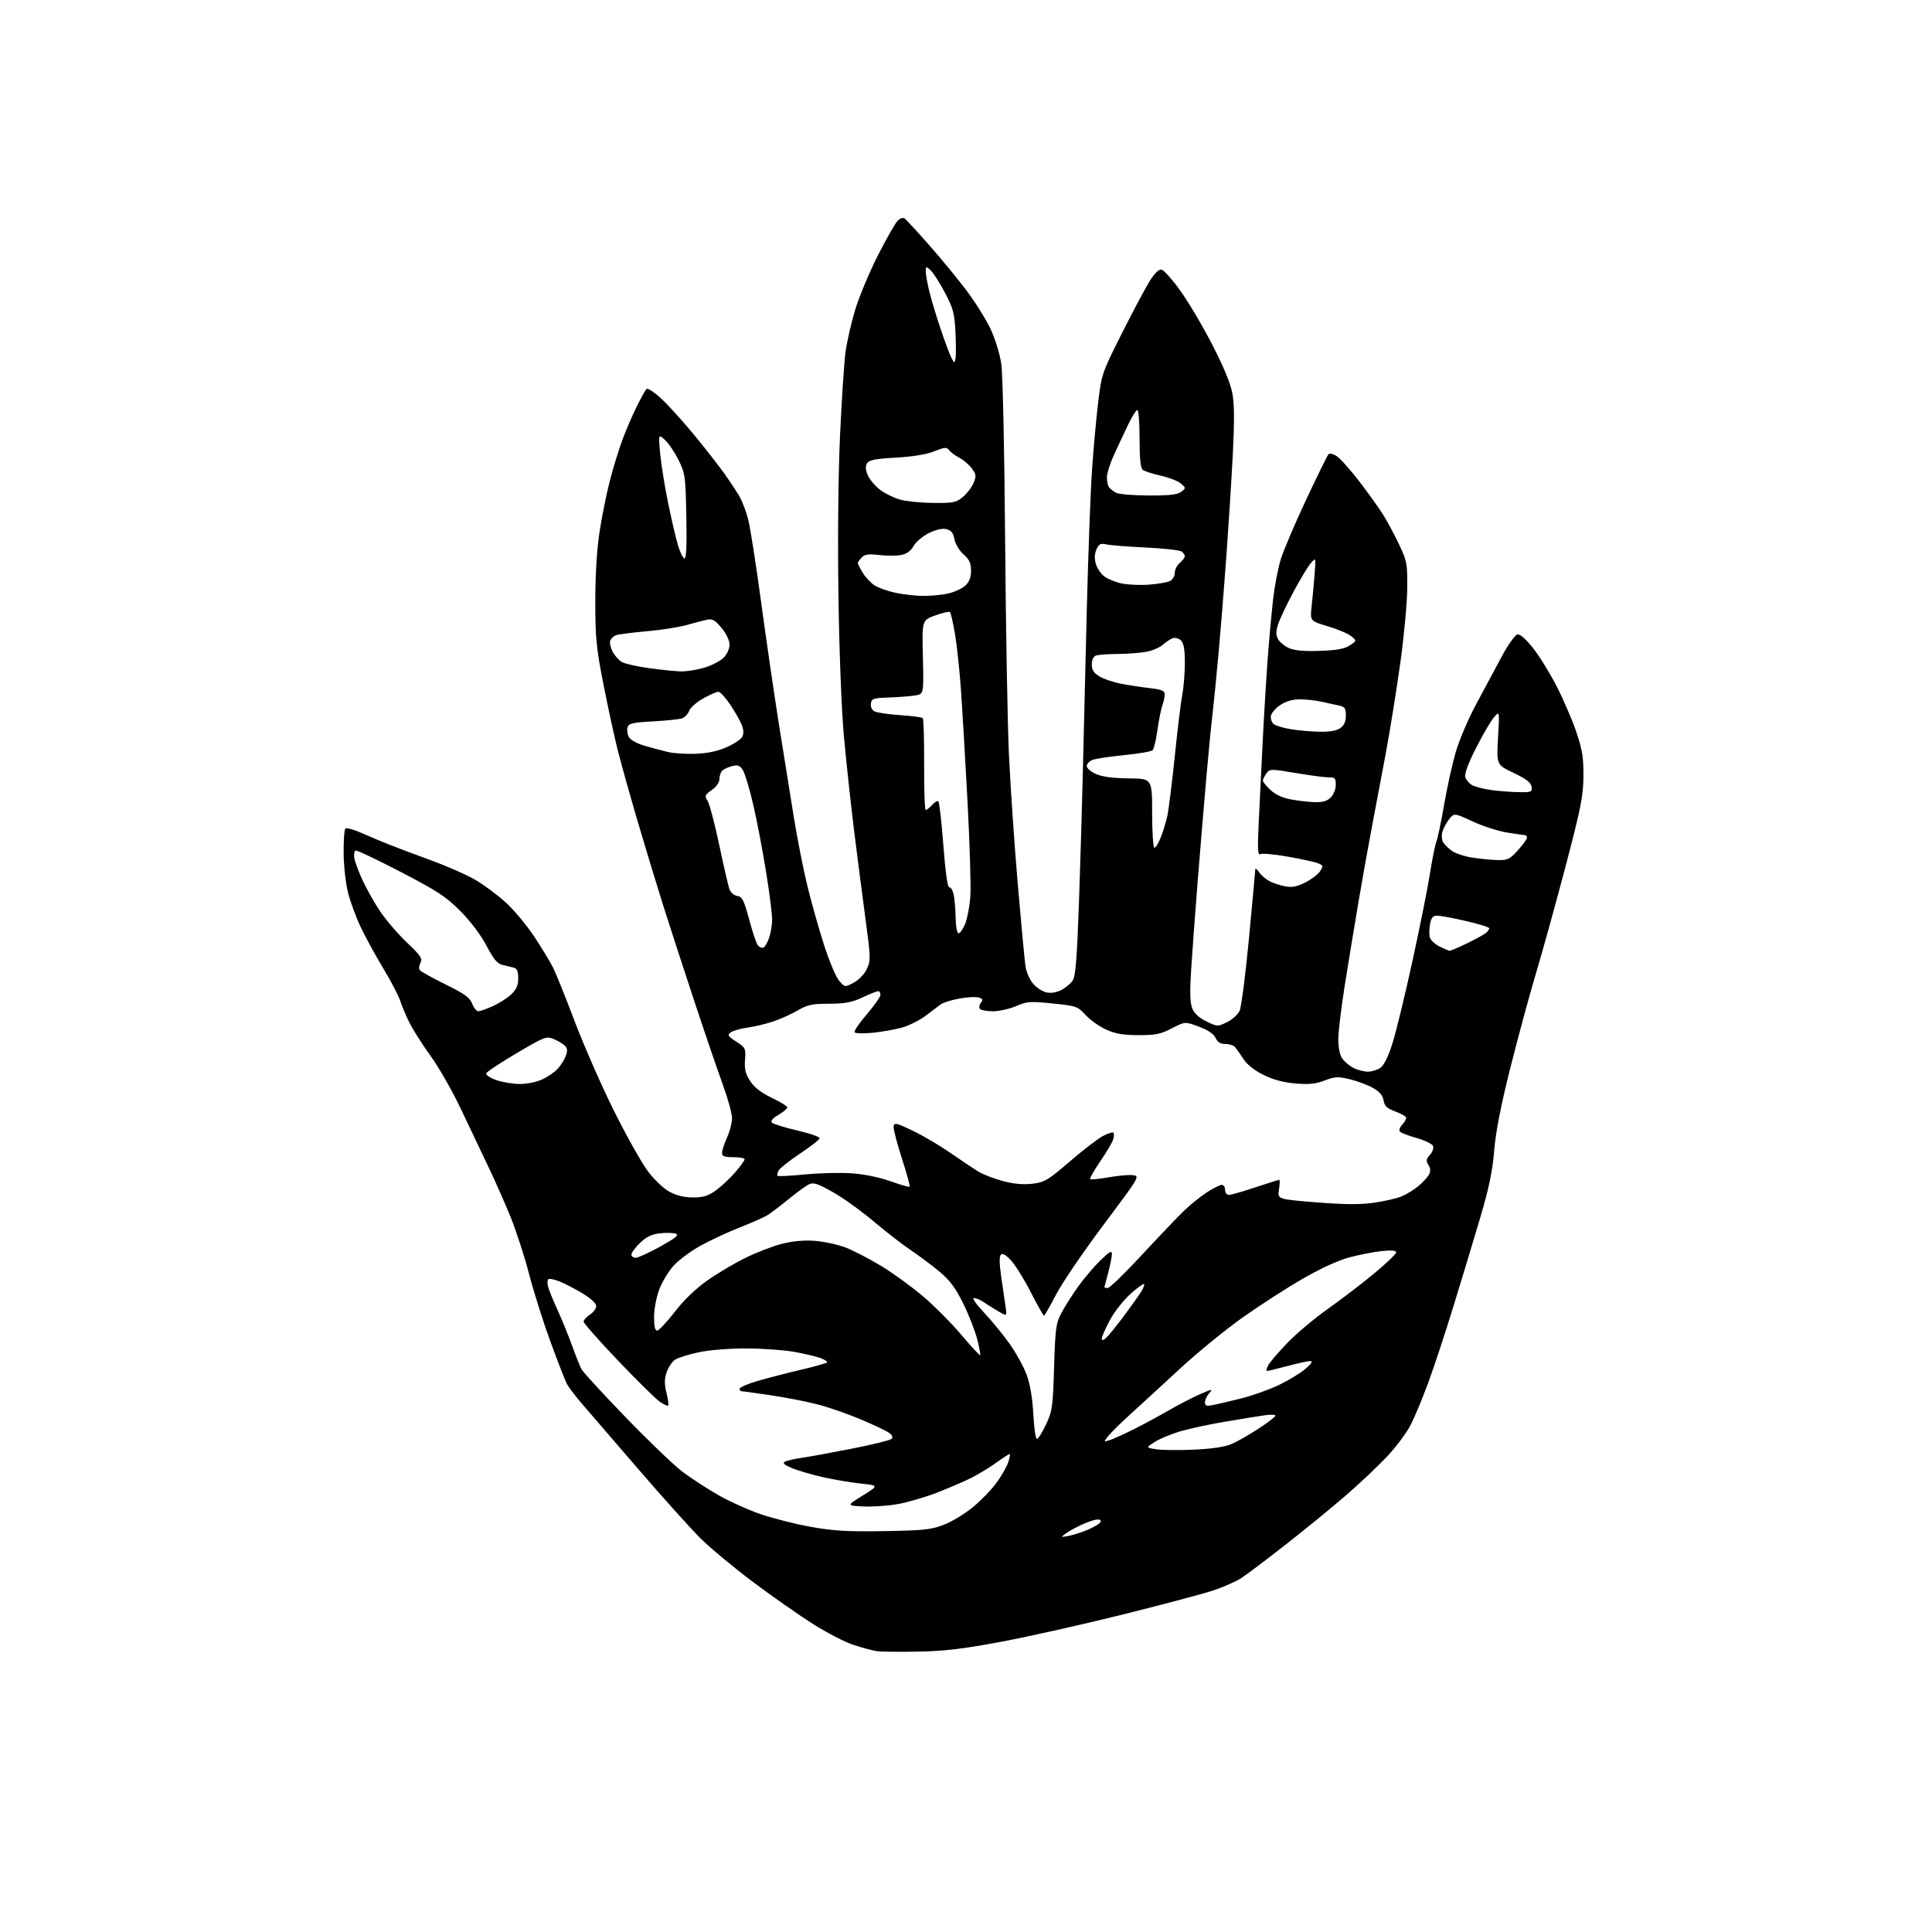 <?xml version="1.0" encoding="UTF-8" standalone="no"?>
<svg 
  version="1.1" 
  xmlns="http://www.w3.org/2000/svg" 
  xmlns:xlink="http://www.w3.org/1999/xlink" 
  xmlns:svg="http://www.w3.org/2000/svg"
  xmlns:rdf="http://www.w3.org/1999/02/22-rdf-syntax-ns#"
  xmlns:cc="http://creativecommons.org/ns#"
  xmlns:dc="http://purl.org/dc/elements/1.1/"
  viewBox="0 0 768 768"
  width="768"
  height="768"
>
<style>svg {background-color: white; }</style>"
<path stroke="none" fill="black" fill-rule="evenodd" d="M365.00,656.54C357.57,656.69 350.15,656.60 348.50,656.36C346.85,656.11 342.72,655.00 339.32,653.89C335.93,652.79 328.64,649.03 323.13,645.53C317.61,642.04 306.89,634.53 299.30,628.84C291.71,623.15 282.33,615.35 278.45,611.50C274.57,607.65 263.32,595.13 253.45,583.67C243.58,572.22 233.47,560.49 231.00,557.62C228.53,554.74 225.94,551.29 225.26,549.95C224.58,548.60 221.70,541.20 218.87,533.50C216.04,525.80 212.23,513.78 210.41,506.78C208.59,499.78 205.28,489.54 203.06,484.02C200.83,478.50 196.80,469.37 194.10,463.74C191.40,458.11 186.49,447.78 183.19,440.80C179.89,433.81 174.50,424.36 171.20,419.80C167.91,415.23 164.10,409.25 162.74,406.50C161.39,403.75 159.73,399.83 159.07,397.80C158.42,395.76 155.35,389.91 152.27,384.80C149.19,379.68 145.18,372.35 143.36,368.50C141.54,364.65 139.30,358.57 138.38,355.00C137.46,351.43 136.66,344.38 136.60,339.33C136.55,334.29 136.85,329.82 137.27,329.40C137.70,328.97 140.40,329.66 143.27,330.93C146.15,332.20 150.97,334.24 154.00,335.46C157.03,336.69 164.74,339.59 171.14,341.91C177.54,344.24 185.60,347.79 189.06,349.82C192.52,351.84 197.98,355.92 201.20,358.88C204.41,361.84 209.46,367.91 212.41,372.38C215.36,376.84 218.72,382.38 219.87,384.68C221.02,386.97 224.92,396.65 228.52,406.18C232.13,415.70 239.11,431.60 244.03,441.50C248.96,451.40 255.01,462.20 257.48,465.50C260.07,468.96 263.74,472.45 266.14,473.75C268.94,475.26 272.02,476.00 275.51,476.00C279.64,476.00 281.51,475.41 284.66,473.13C286.84,471.55 290.28,468.32 292.31,465.95C294.34,463.58 296.00,461.27 296.00,460.82C296.00,460.37 293.98,460.00 291.50,460.00C287.87,460.00 287.00,459.66 287.02,458.25C287.03,457.29 287.93,454.54 289.02,452.14C290.11,449.74 291.00,446.31 291.00,444.51C291.00,442.71 289.38,436.80 287.40,431.37C285.42,425.94 280.29,410.93 276.01,398.00C271.73,385.07 266.17,367.98 263.65,360.00C261.13,352.02 256.60,337.10 253.57,326.82C250.55,316.55 246.95,303.73 245.59,298.32C244.22,292.92 241.65,281.07 239.87,272.00C237.02,257.46 236.64,253.54 236.64,239.00C236.64,228.57 237.26,218.42 238.33,211.42C239.26,205.32 241.13,196.07 242.48,190.86C243.84,185.65 246.11,178.30 247.52,174.53C248.94,170.76 251.46,164.94 253.12,161.59C254.77,158.24 256.51,155.11 256.98,154.63C257.46,154.15 260.13,155.91 263.05,158.63C265.92,161.31 271.95,168.00 276.44,173.50C280.93,179.00 286.19,185.75 288.13,188.50C290.07,191.25 292.63,195.11 293.81,197.08C294.99,199.05 296.62,203.33 297.44,206.58C298.26,209.84 300.54,224.43 302.51,239.00C304.47,253.57 307.65,275.40 309.57,287.50C311.49,299.60 314.19,316.48 315.58,325.00C316.96,333.52 319.39,345.80 320.97,352.27C322.55,358.74 325.52,369.25 327.56,375.62C329.60,381.99 332.30,388.40 333.56,389.85C335.85,392.50 335.85,392.50 339.37,390.62C341.39,389.54 343.61,387.23 344.57,385.20C346.16,381.85 346.14,380.81 344.08,365.58C342.89,356.74 340.82,340.73 339.49,330.00C338.16,319.27 336.35,302.40 335.45,292.50C334.50,281.93 333.61,258.82 333.29,236.50C332.96,213.54 333.22,188.41 333.93,173.00C334.58,158.97 335.56,144.12 336.10,140.00C336.65,135.88 338.41,128.18 340.03,122.89C341.65,117.61 345.70,107.94 349.04,101.39C352.38,94.85 355.87,88.73 356.80,87.78C357.74,86.84 358.97,86.39 359.54,86.78C360.11,87.18 364.39,91.80 369.04,97.07C373.69,102.33 380.38,110.43 383.90,115.07C387.41,119.70 391.79,126.65 393.63,130.50C395.51,134.46 397.42,140.54 398.01,144.50C398.61,148.52 399.27,178.32 399.55,214.50C399.82,249.15 400.50,287.62 401.07,300.00C401.64,312.38 403.22,335.55 404.59,351.50C405.95,367.45 407.34,382.23 407.68,384.34C408.01,386.46 409.36,389.46 410.67,391.02C411.98,392.58 414.36,394.14 415.95,394.49C417.78,394.89 419.99,394.54 421.92,393.54C423.60,392.67 425.64,390.96 426.44,389.73C427.57,388.01 428.13,380.81 428.93,358.00C429.49,341.77 430.19,318.38 430.47,306.00C430.75,293.62 431.44,265.27 432.00,243.00C432.56,220.72 433.50,195.53 434.08,187.00C434.66,178.47 435.77,166.32 436.53,160.00C437.90,148.70 438.06,148.22 445.97,132.50C450.40,123.70 455.38,114.33 457.05,111.68C459.01,108.57 460.67,106.98 461.74,107.19C462.64,107.36 465.99,111.10 469.16,115.50C472.34,119.90 478.07,129.57 481.89,137.00C486.47,145.90 489.21,152.56 489.92,156.54C490.69,160.78 490.72,168.09 490.04,181.04C489.50,191.19 488.36,209.18 487.51,221.00C486.65,232.82 485.28,249.93 484.46,259.00C483.64,268.07 482.55,279.10 482.03,283.50C481.51,287.90 480.39,299.38 479.54,309.00C478.69,318.62 477.12,337.52 476.04,351.00C474.97,364.48 473.79,380.56 473.42,386.73C472.94,394.74 473.10,398.83 473.98,400.95C474.78,402.88 476.75,404.67 479.60,406.05C483.91,408.13 484.05,408.14 487.74,406.34C489.81,405.33 492.06,403.31 492.75,401.85C493.44,400.40 495.13,387.35 496.50,372.85C497.87,358.36 498.99,346.06 499.00,345.53C499.00,344.99 499.70,345.56 500.56,346.78C501.42,348.01 503.33,349.62 504.81,350.37C506.29,351.12 509.09,352.02 511.03,352.37C513.65,352.84 515.69,352.43 518.96,350.75C521.38,349.51 524.00,347.50 524.78,346.28C526.09,344.23 526.02,343.98 523.85,343.13C522.56,342.62 517.14,341.44 511.81,340.51C506.48,339.57 501.58,339.14 500.92,339.55C500.00,340.12 499.87,337.27 500.34,327.39C500.68,320.30 501.38,305.95 501.90,295.50C502.42,285.05 503.33,269.98 503.92,262.00C504.52,254.03 505.50,243.24 506.10,238.04C506.70,232.84 508.07,225.73 509.15,222.25C510.22,218.78 514.74,208.18 519.18,198.71C523.62,189.25 527.62,181.10 528.07,180.60C528.55,180.08 529.94,180.38 531.37,181.33C532.74,182.22 536.72,186.67 540.23,191.22C543.74,195.78 548.02,201.75 549.75,204.50C551.47,207.25 554.37,212.65 556.19,216.50C559.32,223.11 559.49,224.08 559.40,234.00C559.34,239.78 558.10,253.05 556.65,263.50C555.19,273.95 552.63,289.93 550.95,299.00C549.27,308.07 546.81,321.12 545.49,328.00C544.16,334.88 541.74,348.38 540.11,358.00C538.48,367.62 535.99,382.75 534.58,391.62C533.16,400.48 532.00,410.17 532.00,413.15C532.00,416.43 532.61,419.43 533.56,420.78C534.42,422.01 536.42,423.68 538.01,424.51C539.60,425.33 542.17,426.00 543.73,426.00C545.28,426.00 547.54,425.31 548.74,424.47C550.15,423.48 551.87,419.99 553.53,414.72C554.96,410.20 558.54,395.48 561.48,382.00C564.42,368.52 567.55,352.90 568.43,347.27C569.31,341.64 570.47,335.88 571.01,334.47C571.55,333.06 572.93,326.44 574.08,319.76C575.24,313.07 577.29,303.75 578.65,299.05C580.00,294.35 583.65,285.77 586.76,280.00C589.86,274.23 594.45,265.68 596.95,261.01C599.47,256.31 602.25,252.38 603.19,252.20C604.26,251.99 606.53,253.98 609.46,257.69C611.98,260.88 616.22,267.77 618.89,273.00C621.56,278.23 625.04,286.32 626.62,291.00C628.98,297.97 629.49,301.12 629.44,308.50C629.39,316.30 628.48,320.96 622.57,343.50C618.82,357.80 613.54,376.93 610.83,386.00C608.12,395.07 603.42,412.40 600.38,424.50C596.58,439.62 594.58,449.89 593.97,457.34C593.32,465.42 591.91,472.17 588.47,483.84C585.93,492.45 581.15,508.27 577.85,519.00C574.56,529.73 570.03,543.45 567.80,549.50C565.57,555.55 562.45,563.08 560.86,566.24C559.28,569.40 555.00,575.14 551.36,579.00C547.72,582.86 540.42,589.77 535.12,594.35C529.83,598.94 519.20,607.64 511.50,613.67C503.80,619.71 495.70,625.83 493.50,627.27C491.30,628.71 486.07,631.00 481.87,632.36C477.68,633.72 461.48,638.02 445.87,641.90C430.27,645.79 408.73,650.61 398.00,652.62C382.87,655.46 375.47,656.34 365.00,656.54zM425.00,610.49C426.93,610.11 430.35,608.99 432.62,608.01C434.89,607.03 437.05,605.73 437.43,605.11C437.84,604.45 437.39,604.01 436.31,604.02C435.31,604.03 432.57,604.92 430.22,605.99C427.86,607.06 424.94,608.66 423.72,609.55C421.55,611.14 421.58,611.16 425.00,610.49zM351.50,608.64C367.38,608.37 370.18,608.07 375.31,606.07C378.51,604.83 383.73,601.64 386.91,598.99C390.10,596.34 394.28,592.00 396.20,589.34C398.13,586.68 400.20,583.04 400.80,581.25C401.40,579.46 401.64,578.00 401.33,578.00C401.02,578.00 398.68,579.52 396.13,581.38C393.59,583.23 389.06,585.98 386.07,587.49C383.08,588.99 376.78,591.69 372.07,593.50C367.36,595.30 360.35,597.32 356.50,597.97C352.65,598.63 346.57,599.02 343.00,598.83C336.50,598.50 336.50,598.50 342.94,594.50C349.39,590.50 349.39,590.50 341.94,589.71C337.85,589.28 330.90,588.08 326.50,587.05C322.10,586.03 316.72,584.42 314.55,583.49C311.65,582.25 310.98,581.60 312.05,581.03C312.85,580.60 315.75,579.93 318.50,579.54C321.25,579.15 330.24,577.51 338.47,575.90C346.70,574.28 353.88,572.52 354.41,571.99C355.05,571.35 354.72,570.51 353.45,569.59C352.38,568.81 347.23,566.37 342.01,564.16C336.78,561.96 328.90,559.24 324.50,558.14C320.10,557.03 311.72,555.42 305.87,554.56C300.03,553.70 294.96,553.00 294.62,553.00C294.28,553.00 294.00,552.57 294.00,552.04C294.00,551.52 297.04,550.18 300.75,549.08C304.46,547.97 312.14,545.97 317.82,544.64C323.49,543.30 328.39,541.94 328.71,541.63C329.02,541.31 327.98,540.55 326.39,539.93C324.80,539.31 320.12,538.19 316.00,537.43C311.88,536.68 303.24,536.05 296.82,536.03C290.01,536.01 282.09,536.64 277.84,537.53C273.83,538.38 269.56,539.71 268.36,540.50C267.16,541.29 265.64,543.55 264.99,545.54C264.08,548.28 264.07,550.23 264.94,553.69C265.57,556.20 265.87,558.46 265.60,558.73C265.33,559.00 263.76,558.26 262.11,557.08C260.46,555.90 253.01,548.54 245.55,540.73C238.10,532.91 232.00,526.00 232.00,525.37C232.00,524.74 233.12,523.49 234.50,522.59C235.88,521.69 237.00,520.16 237.00,519.19C237.00,518.13 234.90,516.16 231.75,514.25C228.86,512.51 224.79,510.38 222.71,509.51C220.62,508.64 218.51,508.18 218.03,508.48C217.54,508.78 217.51,510.26 217.95,511.76C218.39,513.27 220.10,517.42 221.75,521.00C223.39,524.58 225.92,530.80 227.38,534.83C228.83,538.86 230.52,543.11 231.14,544.27C231.77,545.43 239.69,554.06 248.75,563.44C257.81,572.82 267.99,582.57 271.36,585.10C274.74,587.64 281.10,591.77 285.50,594.29C289.90,596.81 297.55,600.26 302.50,601.95C307.45,603.64 316.45,605.90 322.50,606.98C331.35,608.56 337.02,608.89 351.50,608.64zM474.50,576.26C481.75,575.94 486.87,575.18 489.53,574.04C491.74,573.09 496.58,570.34 500.28,567.92C503.97,565.51 507.00,563.18 507.00,562.75C507.00,562.33 505.09,562.25 502.75,562.59C500.41,562.92 493.32,564.07 487.00,565.14C480.68,566.21 472.57,567.96 469.00,569.03C465.43,570.10 460.93,571.98 459.00,573.21C455.50,575.45 455.50,575.45 459.50,576.10C461.70,576.46 468.45,576.53 474.50,576.26zM441.08,572.49C442.41,572.08 446.65,570.17 450.50,568.25C454.35,566.33 460.57,562.97 464.33,560.79C468.08,558.61 473.70,555.69 476.82,554.32C481.76,552.13 482.26,552.06 480.74,553.74C479.78,554.79 479.00,556.45 479.00,557.41C479.00,558.85 479.57,559.04 482.25,558.51C484.04,558.16 489.10,556.97 493.50,555.87C497.90,554.77 504.65,552.36 508.50,550.50C512.35,548.64 517.08,545.76 519.00,544.10C521.28,542.14 521.95,541.07 520.93,541.04C520.07,541.02 516.02,541.89 511.93,542.98C507.84,544.06 504.15,544.96 503.71,544.98C503.28,544.99 503.47,543.99 504.13,542.75C504.78,541.51 508.23,537.48 511.78,533.79C515.34,530.10 522.57,524.03 527.86,520.29C533.15,516.56 541.42,510.23 546.24,506.23C551.06,502.23 555.00,498.45 555.00,497.84C555.00,497.07 553.19,496.91 549.25,497.33C546.09,497.66 540.34,498.78 536.47,499.80C532.15,500.94 525.04,504.19 517.97,508.25C511.66,511.88 500.89,518.82 494.04,523.67C487.19,528.53 475.98,537.67 469.14,544.00C462.30,550.33 453.50,558.40 449.60,561.94C445.69,565.48 441.64,569.47 440.58,570.81C438.67,573.24 438.67,573.24 441.08,572.49zM412.19,572.00C412.70,572.00 414.32,569.41 415.81,566.25C418.31,560.91 418.54,559.30 419.01,543.50C419.48,528.14 419.75,526.06 421.89,522.00C423.18,519.52 426.17,514.80 428.53,511.50C430.89,508.20 434.88,503.49 437.41,501.04C441.11,497.45 442.00,496.96 441.99,498.54C441.98,499.62 441.31,502.98 440.50,506.00C439.69,509.02 439.02,511.61 439.01,511.75C439.01,511.89 439.61,512.00 440.37,512.00C441.12,512.00 447.25,506.04 454.00,498.75C460.75,491.46 468.35,483.51 470.88,481.09C473.42,478.66 477.50,475.40 479.95,473.84C482.39,472.28 484.98,471.00 485.70,471.00C486.41,471.00 487.00,471.90 487.00,473.00C487.00,474.10 487.67,475.00 488.49,475.00C489.30,475.00 494.03,473.65 499.00,472.00C503.97,470.35 508.25,469.00 508.53,469.00C508.80,469.00 508.75,470.73 508.41,472.85C507.79,476.70 507.79,476.70 523.15,477.94C534.32,478.84 540.55,478.89 546.03,478.13C550.17,477.55 555.18,476.40 557.16,475.58C559.14,474.75 562.17,472.88 563.90,471.43C565.63,469.97 567.50,467.94 568.05,466.92C568.74,465.61 568.67,464.45 567.82,463.08C566.80,461.45 566.90,460.77 568.42,459.09C569.42,457.98 569.98,456.40 569.67,455.58C569.35,454.76 566.49,453.34 563.30,452.43C560.11,451.52 557.08,450.39 556.57,449.91C556.01,449.39 556.31,448.31 557.32,447.19C558.25,446.18 559.00,444.91 559.00,444.38C559.00,443.85 557.09,442.72 554.75,441.86C551.35,440.63 550.40,439.74 550.00,437.44C549.64,435.41 548.36,433.93 545.69,432.42C543.60,431.25 539.49,429.72 536.57,429.02C531.89,427.89 530.69,427.95 526.60,429.51C523.04,430.88 520.34,431.15 514.95,430.70C510.20,430.30 506.12,429.21 502.26,427.29C498.68,425.53 495.72,423.18 494.30,420.99C493.05,419.07 491.56,416.94 490.98,416.25C490.40,415.56 488.66,415.00 487.12,415.00C485.13,415.00 484.00,414.30 483.23,412.60C482.50,411.00 480.26,409.49 476.60,408.12C471.08,406.06 471.08,406.06 465.83,408.78C461.38,411.09 459.36,411.50 452.54,411.49C446.37,411.47 443.37,410.95 439.64,409.24C436.97,408.02 433.32,405.42 431.53,403.46C428.39,400.04 427.89,399.86 418.47,398.90C409.51,397.98 408.27,398.07 403.90,399.95C401.28,401.08 397.10,402.00 394.62,402.00C392.15,402.00 389.83,401.53 389.47,400.96C389.12,400.38 389.34,399.29 389.97,398.54C390.86,397.47 390.67,397.03 389.09,396.53C387.98,396.17 384.49,396.36 381.35,396.94C378.21,397.52 374.88,398.56 373.96,399.25C373.05,399.94 370.34,401.97 367.96,403.78C365.58,405.58 361.35,407.69 358.56,408.47C355.78,409.25 350.52,410.18 346.87,410.55C343.23,410.91 340.00,410.82 339.71,410.34C339.42,409.86 341.61,406.64 344.59,403.17C347.56,399.70 350.00,396.22 350.00,395.43C350.00,394.64 349.59,394.00 349.10,394.00C348.60,394.00 345.79,395.12 342.85,396.49C338.58,398.48 335.91,398.98 329.59,398.99C322.91,399.00 320.99,399.40 317.29,401.57C314.88,402.98 310.54,404.96 307.65,405.95C304.75,406.95 300.08,408.08 297.27,408.46C294.46,408.85 291.41,409.71 290.51,410.37C289.05,411.43 289.30,411.86 292.68,414.07C296.34,416.45 296.49,416.76 296.16,421.34C295.89,425.12 296.34,426.91 298.26,429.82C299.92,432.32 302.68,434.44 306.85,436.43C310.23,438.05 313.00,439.75 313.00,440.22C313.00,440.69 311.40,442.01 309.44,443.17C307.06,444.57 306.21,445.61 306.87,446.27C307.42,446.82 311.96,448.22 316.95,449.39C321.95,450.55 325.94,451.95 325.83,452.50C325.72,453.05 322.25,455.75 318.12,458.50C313.99,461.25 310.15,464.27 309.59,465.20C309.03,466.14 308.79,467.13 309.06,467.40C309.33,467.67 314.27,467.42 320.03,466.86C325.79,466.29 334.19,466.09 338.69,466.42C343.65,466.77 349.71,468.02 354.03,469.58C357.96,471.00 361.37,471.97 361.60,471.73C361.83,471.50 360.43,466.40 358.48,460.40C356.54,454.41 355.07,448.70 355.22,447.73C355.47,446.16 356.34,446.36 362.88,449.50C366.94,451.45 373.69,455.43 377.88,458.35C382.07,461.27 387.11,464.62 389.08,465.80C391.05,466.99 395.51,468.68 398.98,469.57C403.22,470.66 407.02,470.98 410.53,470.54C415.26,469.95 416.67,469.10 425.28,461.69C430.51,457.19 436.42,452.64 438.40,451.59C440.39,450.54 442.28,449.94 442.60,450.26C442.92,450.59 442.88,451.81 442.50,452.99C442.13,454.17 439.81,458.07 437.35,461.67C434.89,465.26 433.10,468.43 433.37,468.71C433.65,468.98 436.94,468.66 440.69,468.00C444.43,467.34 448.79,466.95 450.36,467.15C453.18,467.50 453.03,467.75 438.59,487.00C430.54,497.73 422.06,510.21 419.73,514.75C417.40,519.28 415.27,522.99 415.00,522.99C414.73,522.99 412.38,518.83 409.79,513.75C407.20,508.66 403.68,502.98 401.97,501.12C399.89,498.85 398.54,498.06 397.86,498.74C397.19,499.41 397.24,502.34 398.01,507.62C398.64,511.95 399.41,517.27 399.73,519.43C400.31,523.36 400.31,523.36 396.41,521.00C394.26,519.70 391.61,518.05 390.53,517.32C389.44,516.59 387.91,516.00 387.13,516.00C386.34,516.00 388.15,518.59 391.15,521.75C394.14,524.91 398.74,530.52 401.36,534.22C403.98,537.91 407.06,543.54 408.20,546.72C409.51,550.39 410.45,556.06 410.77,562.25C411.04,567.61 411.68,572.00 412.19,572.00zM389.63,538.71C389.82,538.51 389.31,535.68 388.48,532.43C387.66,529.17 385.18,522.82 382.97,518.31C379.95,512.13 377.68,509.05 373.73,505.72C370.85,503.29 365.73,499.45 362.36,497.19C358.98,494.92 352.25,489.72 347.42,485.63C342.58,481.53 335.30,476.29 331.22,473.97C325.20,470.55 323.42,469.95 321.66,470.75C320.47,471.29 316.80,473.95 313.50,476.66C310.20,479.37 306.38,482.27 305.00,483.10C303.62,483.94 298.68,486.12 294.00,487.96C289.32,489.79 282.35,493.04 278.50,495.17C274.65,497.30 269.83,500.87 267.79,503.10C265.75,505.34 263.16,509.62 262.04,512.62C260.90,515.67 260.00,520.49 260.00,523.54C260.00,527.28 260.39,528.98 261.25,528.93C261.94,528.90 265.07,525.54 268.22,521.48C271.88,516.76 276.57,512.24 281.22,508.97C285.22,506.16 292.10,502.09 296.50,499.93C300.90,497.78 307.42,495.28 310.98,494.39C315.21,493.33 319.74,492.94 323.98,493.26C327.57,493.54 333.03,494.73 336.13,495.91C339.22,497.09 345.63,500.41 350.38,503.29C355.12,506.17 362.67,511.67 367.16,515.51C371.65,519.36 378.46,526.23 382.29,530.78C386.13,535.34 389.43,538.90 389.63,538.71zM439.60,531.92C440.47,531.19 443.56,527.42 446.45,523.55C449.34,519.67 452.51,515.25 453.49,513.72C454.47,512.19 455.05,510.71 454.77,510.44C454.50,510.17 452.04,511.95 449.31,514.41C446.58,516.87 442.92,521.55 441.17,524.83C439.43,528.10 438.00,531.33 438.00,532.01C438.00,532.95 438.38,532.93 439.60,531.92zM252.75,499.97C253.71,499.95 258.09,497.95 262.47,495.52C268.55,492.15 270.02,490.95 268.67,490.43C267.70,490.06 264.86,489.98 262.37,490.26C259.00,490.64 256.95,491.63 254.41,494.08C252.54,495.90 251.00,497.98 251.00,498.70C251.00,499.41 251.79,499.99 252.75,499.97zM206.50,430.90C209.36,430.93 213.21,430.17 215.50,429.11C217.70,428.09 220.48,426.19 221.68,424.88C222.88,423.57 224.33,421.28 224.90,419.78C225.68,417.72 225.59,416.74 224.55,415.69C223.79,414.93 221.79,413.74 220.11,413.04C217.18,411.83 216.52,412.08 205.34,418.68C198.91,422.47 193.47,426.08 193.27,426.69C193.07,427.30 194.84,428.48 197.20,429.32C199.56,430.16 203.75,430.87 206.50,430.90zM190.16,401.98C190.90,401.97 193.53,401.04 196.00,399.92C198.47,398.80 201.74,396.70 203.25,395.25C205.29,393.30 206.00,391.66 206.00,388.88C206.00,386.16 205.52,385.00 204.25,384.66C203.29,384.40 201.29,383.92 199.80,383.59C197.71,383.12 196.27,381.41 193.40,375.95C191.17,371.70 187.07,366.26 183.05,362.21C177.32,356.43 174.01,354.26 159.28,346.60C149.86,341.70 141.79,337.88 141.33,338.10C140.87,338.32 140.64,339.59 140.81,340.91C140.99,342.24 142.40,346.12 143.95,349.55C145.50,352.97 148.68,358.64 151.02,362.14C153.35,365.64 158.17,371.26 161.72,374.64C167.23,379.87 168.04,381.06 167.16,382.69C166.60,383.75 166.45,385.05 166.82,385.60C167.19,386.14 171.79,388.70 177.02,391.28C184.74,395.07 186.76,396.54 187.69,398.98C188.31,400.64 189.43,401.99 190.16,401.98zM576.23,377.94C576.64,377.97 579.72,376.67 583.09,375.03C586.46,373.40 589.84,371.55 590.61,370.91C591.37,370.28 592.00,369.42 592.00,369.00C592.00,368.59 587.84,367.29 582.75,366.12C577.66,364.94 572.51,363.99 571.30,363.99C569.58,364.00 568.95,364.76 568.45,367.41C568.10,369.29 568.08,371.69 568.42,372.74C568.75,373.79 570.48,375.37 572.26,376.26C574.04,377.15 575.83,377.90 576.23,377.94zM303.40,376.71C304.01,376.51 305.04,374.81 305.69,372.92C306.35,371.04 306.91,367.79 306.94,365.70C306.97,363.60 305.89,355.01 304.53,346.60C303.18,338.19 300.88,326.18 299.43,319.91C297.98,313.63 296.13,307.45 295.32,306.16C294.14,304.30 293.30,303.96 291.17,304.49C289.71,304.86 287.95,305.63 287.26,306.20C286.57,306.78 286.00,308.28 286.00,309.55C286.00,310.99 284.84,312.69 282.95,314.03C280.16,316.02 280.02,316.39 281.28,318.35C282.04,319.53 284.13,327.48 285.93,336.00C287.72,344.52 289.57,352.48 290.04,353.67C290.51,354.87 291.90,355.99 293.13,356.17C295.05,356.45 295.73,357.82 297.80,365.50C299.12,370.45 300.68,375.08 301.26,375.78C301.83,376.49 302.80,376.91 303.40,376.71zM381.05,371.00C381.63,371.00 382.80,369.34 383.64,367.31C384.49,365.29 385.42,360.45 385.72,356.56C386.01,352.68 385.51,335.55 384.60,318.50C383.69,301.45 382.49,281.20 381.94,273.50C381.38,265.80 380.32,255.98 379.57,251.69C378.82,247.39 377.95,243.62 377.63,243.30C377.32,242.99 374.68,243.59 371.78,244.64C366.50,246.55 366.50,246.55 366.86,261.21C367.22,275.87 367.22,275.87 363.86,276.44C362.01,276.75 357.35,277.12 353.50,277.26C347.16,277.48 346.47,277.70 346.19,279.68C346.00,281.01 346.59,282.23 347.69,282.80C348.69,283.31 353.25,283.98 357.83,284.28C362.41,284.58 366.44,285.11 366.80,285.46C367.15,285.82 367.40,294.18 367.36,304.05C367.31,313.92 367.59,322.00 367.98,322.00C368.37,322.00 369.49,321.11 370.48,320.02C371.46,318.94 372.59,318.25 372.99,318.49C373.38,318.74 374.29,326.58 374.99,335.92C375.81,346.64 376.67,352.83 377.34,352.70C377.91,352.59 378.70,353.85 379.08,355.50C379.45,357.15 379.82,361.31 379.88,364.75C379.95,368.38 380.44,371.00 381.05,371.00zM595.13,341.88C599.34,341.99 600.10,341.63 603.38,338.00C605.37,335.80 607.00,333.55 607.00,333.00C607.00,332.45 606.66,332.00 606.25,331.99C605.84,331.99 602.61,331.52 599.08,330.94C595.54,330.37 589.36,328.38 585.34,326.52C578.03,323.14 578.03,323.14 575.99,325.73C574.87,327.16 573.68,329.45 573.33,330.82C572.99,332.19 573.14,334.00 573.68,334.85C574.22,335.70 575.74,337.20 577.08,338.19C578.41,339.17 581.98,340.38 585.00,340.87C588.02,341.36 592.59,341.82 595.13,341.88zM458.89,337.00C459.38,337.00 460.51,335.19 461.39,332.98C462.28,330.77 463.45,326.97 463.99,324.53C464.54,322.10 465.88,311.42 466.97,300.80C468.06,290.19 469.42,279.08 469.98,276.11C470.54,273.15 471.00,267.45 471.00,263.43C471.00,258.23 470.56,255.71 469.47,254.61C468.63,253.77 467.17,253.36 466.22,253.69C465.27,254.03 463.51,255.19 462.30,256.27C461.09,257.36 458.17,258.62 455.80,259.08C453.44,259.54 448.27,259.93 444.33,259.96C440.39,259.98 436.45,260.27 435.58,260.61C434.64,260.97 434.00,262.39 434.00,264.12C434.00,266.30 434.78,267.50 437.07,268.90C438.77,269.93 442.70,271.25 445.82,271.83C448.95,272.42 454.09,273.20 457.25,273.56C461.79,274.09 463.00,274.60 463.00,275.97C463.00,276.92 462.56,279.01 462.01,280.60C461.47,282.20 460.59,286.60 460.07,290.40C459.54,294.19 458.69,297.71 458.18,298.22C457.67,298.73 452.58,299.61 446.87,300.18C441.17,300.74 435.49,301.60 434.25,302.08C433.01,302.56 432.00,303.66 432.00,304.53C432.00,305.39 433.69,306.83 435.75,307.72C438.25,308.80 442.58,309.37 448.74,309.42C457.99,309.50 457.99,309.50 457.99,323.25C458.00,330.81 458.40,337.00 458.89,337.00zM522.75,318.88C525.78,318.97 527.57,318.43 529.00,317.00C530.11,315.89 531.00,313.67 531.00,312.00C531.00,309.39 530.64,309.00 528.25,309.02C526.74,309.03 520.84,308.26 515.15,307.30C505.05,305.60 504.76,305.61 503.40,307.47C502.63,308.52 502.00,309.79 502.00,310.29C502.00,310.79 503.36,312.47 505.03,314.03C507.02,315.89 509.84,317.18 513.28,317.81C516.15,318.33 520.41,318.82 522.75,318.88zM603.32,314.88C608.81,314.99 609.12,314.87 608.82,312.75C608.58,311.08 606.75,309.67 601.68,307.24C594.87,303.99 594.87,303.99 595.49,293.24C596.12,282.50 596.12,282.50 593.81,285.22C592.54,286.71 589.33,292.23 586.68,297.47C583.48,303.81 582.08,307.67 582.50,309.00C582.85,310.10 584.09,311.51 585.25,312.13C586.41,312.75 589.64,313.60 592.43,314.01C595.22,314.42 600.12,314.81 603.32,314.88zM276.50,299.64C281.20,299.47 285.24,298.62 288.79,297.05C291.70,295.77 294.51,293.91 295.04,292.93C295.67,291.75 295.63,290.15 294.93,288.32C294.34,286.77 292.29,283.14 290.38,280.25C288.46,277.36 286.30,275.00 285.57,275.00C284.85,275.00 282.14,276.18 279.55,277.63C276.97,279.07 274.47,281.26 274.00,282.49C273.54,283.72 272.33,285.07 271.33,285.48C270.32,285.90 265.12,286.47 259.78,286.75C251.50,287.19 249.96,287.54 249.47,289.09C249.15,290.10 249.37,291.83 249.97,292.94C250.62,294.15 253.14,295.56 256.27,296.46C259.15,297.29 263.30,298.40 265.50,298.93C267.70,299.46 272.65,299.78 276.50,299.64zM524.53,290.88C528.53,290.96 531.30,290.48 532.78,289.44C534.34,288.35 535.00,286.87 535.00,284.46C535.00,281.53 534.60,280.95 532.25,280.46C530.74,280.14 527.61,279.46 525.31,278.94C523.00,278.42 519.13,278.00 516.71,278.00C513.77,278.00 511.16,278.76 508.90,280.28C507.03,281.54 505.37,283.49 505.20,284.62C505.04,285.75 505.53,287.19 506.29,287.82C507.05,288.45 510.10,289.37 513.08,289.87C516.06,290.36 521.21,290.82 524.53,290.88zM270.57,266.89C272.81,266.95 277.02,266.29 279.94,265.43C282.85,264.56 286.31,262.78 287.62,261.47C289.00,260.09 290.00,257.91 290.00,256.27C290.00,254.59 288.73,251.92 286.85,249.64C284.29,246.53 283.22,245.91 281.10,246.34C279.67,246.63 276.02,247.58 273.00,248.45C269.98,249.31 262.77,250.44 256.99,250.95C251.21,251.46 245.73,252.17 244.82,252.52C243.90,252.87 242.90,253.82 242.58,254.64C242.27,255.46 242.69,257.43 243.52,259.03C244.34,260.63 246.03,262.50 247.26,263.19C248.49,263.88 253.32,264.97 258.00,265.61C262.68,266.25 268.33,266.83 270.57,266.89zM524.60,258.73C531.40,258.50 534.43,257.95 536.54,256.57C539.37,254.71 539.37,254.71 537.09,252.87C535.84,251.86 531.65,250.09 527.79,248.94C520.77,246.85 520.77,246.85 521.38,241.17C521.73,238.05 522.26,232.35 522.56,228.50C523.12,221.50 523.12,221.50 521.09,223.83C519.97,225.11 516.84,230.29 514.14,235.33C511.44,240.37 508.70,246.17 508.06,248.20C507.17,250.98 507.16,252.43 508.02,254.03C508.64,255.20 510.58,256.81 512.33,257.60C514.54,258.60 518.25,258.95 524.60,258.73zM367.00,236.89C370.02,236.92 374.52,236.48 377.00,235.91C379.48,235.34 382.51,233.93 383.75,232.76C385.32,231.29 386.00,229.50 386.00,226.83C386.00,223.86 385.34,222.43 383.02,220.36C381.33,218.86 379.76,216.24 379.40,214.34C378.94,211.85 378.13,210.82 376.26,210.35C374.64,209.95 372.18,210.49 369.32,211.87C366.89,213.06 364.13,215.37 363.20,217.01C362.04,219.05 360.44,220.19 358.16,220.62C356.33,220.97 352.42,220.97 349.49,220.63C345.35,220.14 343.79,220.35 342.57,221.57C341.71,222.44 341.00,223.45 341.00,223.82C341.01,224.19 341.88,225.94 342.96,227.70C344.03,229.45 346.12,231.69 347.60,232.66C349.08,233.63 352.81,234.96 355.89,235.63C358.98,236.29 363.98,236.86 367.00,236.89zM456.90,232.40C460.41,232.13 464.13,231.47 465.15,230.92C466.17,230.38 467.00,228.92 467.00,227.69C467.00,226.45 467.90,224.67 469.00,223.73C470.10,222.79 471.00,221.62 471.00,221.13C471.00,220.64 470.44,219.80 469.75,219.25C469.06,218.70 462.65,217.98 455.50,217.65C448.35,217.31 441.28,216.76 439.78,216.41C437.52,215.88 436.86,216.21 435.88,218.37C435.08,220.11 435.00,221.99 435.61,224.13C436.11,225.87 437.64,228.13 439.01,229.16C440.38,230.18 443.53,231.44 446.00,231.96C448.48,232.47 453.38,232.67 456.90,232.40zM272.12,222.00C272.82,222.00 273.06,216.45 272.83,205.25C272.52,189.38 272.36,188.21 269.77,182.94C268.27,179.89 265.85,176.29 264.38,174.94C261.72,172.50 261.72,172.50 262.39,180.00C262.76,184.12 264.15,192.90 265.50,199.50C266.84,206.10 268.64,213.86 269.51,216.75C270.37,219.64 271.55,222.00 272.12,222.00zM371.17,199.93C379.00,199.99 380.13,199.76 382.79,197.52C384.41,196.16 386.32,193.65 387.02,191.96C388.14,189.24 388.06,188.56 386.30,186.19C385.20,184.71 383.01,182.82 381.42,182.00C379.83,181.18 378.00,179.83 377.35,179.00C376.31,177.68 375.59,177.73 371.33,179.42C368.24,180.65 362.77,181.54 356.10,181.92C348.02,182.37 345.48,182.86 344.68,184.13C343.97,185.28 344.04,186.68 344.94,188.84C345.64,190.54 347.83,193.16 349.81,194.67C351.79,196.18 355.45,197.96 357.95,198.64C360.45,199.31 366.40,199.90 371.17,199.93zM456.56,196.97C464.90,196.99 468.10,196.63 469.56,195.50C471.47,194.02 471.47,193.97 469.37,192.18C468.20,191.19 464.60,189.79 461.37,189.07C458.14,188.36 454.94,187.32 454.25,186.77C453.38,186.06 453.00,182.27 453.00,174.38C453.00,168.12 452.60,163.00 452.12,163.00C451.63,163.00 449.99,165.59 448.48,168.75C446.96,171.91 444.43,177.30 442.86,180.73C441.29,184.15 440.01,188.20 440.02,189.73C440.02,191.25 440.36,192.99 440.77,193.59C441.17,194.18 442.40,195.18 443.50,195.81C444.65,196.46 450.22,196.95 456.56,196.97zM379.82,142.55C380.04,141.47 380.04,136.75 379.81,132.05C379.44,124.52 378.94,122.64 375.62,116.33C373.54,112.39 370.97,108.38 369.92,107.43C368.08,105.76 368.00,105.79 368.00,107.95C368.00,109.19 368.70,112.98 369.55,116.36C370.40,119.74 372.47,126.55 374.16,131.50C375.84,136.45 377.71,141.40 378.32,142.50C379.39,144.47 379.42,144.47 379.82,142.55z" />

</svg>